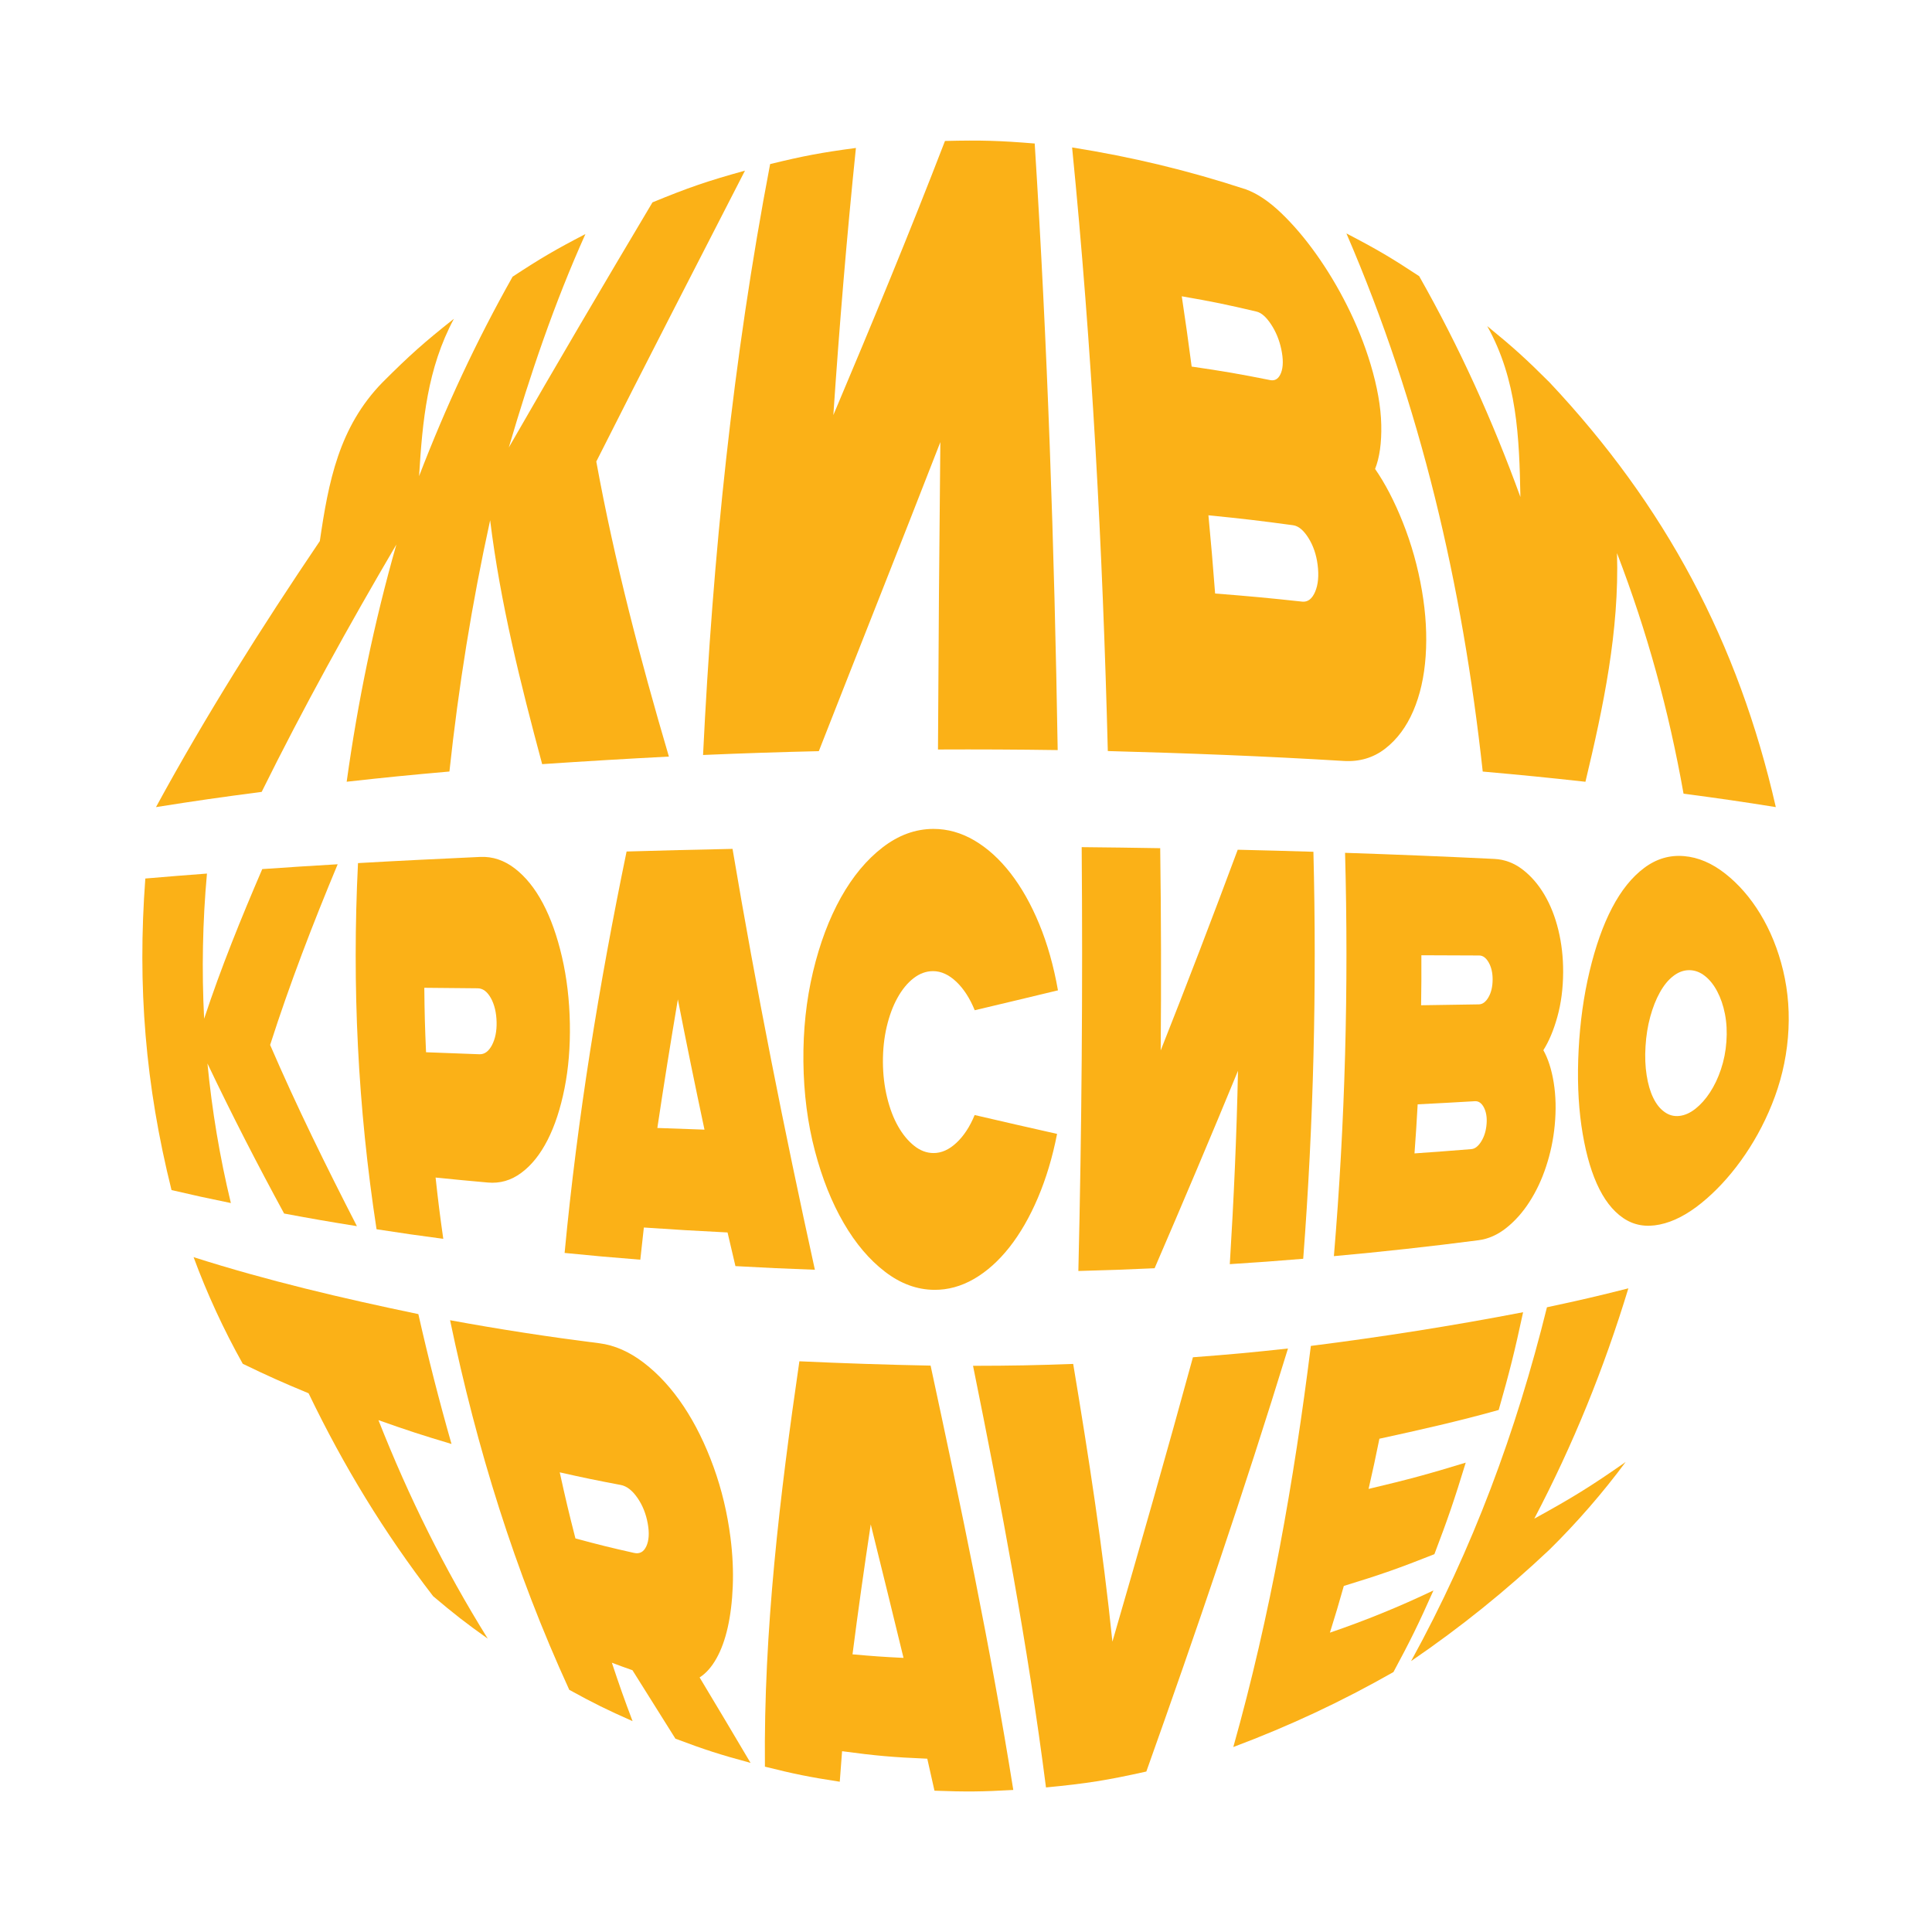 <?xml version="1.0" encoding="UTF-8"?> <svg xmlns="http://www.w3.org/2000/svg" width="500" height="500" viewBox="0 0 500 500" fill="none"><path d="M44.39 307.99C37.62 280.81 35.53 255.29 37.61 227.36C43.86 226.83 47.05 226.57 53.56 226.08C52.43 238.57 52.19 251.13 52.83 263.65C57.19 250.46 62.38 237.67 67.87 224.92C75.52 224.39 79.43 224.14 87.39 223.67C80.97 239.06 75 254.54 69.91 270.43C76.79 286.37 84.44 301.89 92.37 317.33C84.68 316.09 80.91 315.44 73.53 314.06C66.57 301.26 59.95 288.39 53.69 275.23C54.86 287.39 56.88 299.48 59.75 311.35C53.47 310.06 50.39 309.39 44.39 307.99Z" fill="#FBB117"></path><path d="M97.45 318.13C92.6 286.55 91.07 255.27 92.65 223.37C103.19 222.76 113.74 222.26 124.29 221.77C127.47 221.63 130.44 222.61 133.23 224.75C136.02 226.9 138.44 229.89 140.5 233.78C142.56 237.66 144.2 242.3 145.45 247.7C146.7 253.1 147.37 258.86 147.48 264.88C147.59 270.9 147.13 276.52 146.09 281.71C145.05 286.9 143.6 291.34 141.71 295.04C139.82 298.75 137.56 301.57 134.91 303.53C132.26 305.5 129.38 306.32 126.26 306.04C120.79 305.55 118.08 305.29 112.73 304.75C113.43 311.15 113.83 314.33 114.72 320.61C107.71 319.68 104.25 319.18 97.45 318.13ZM110.26 272.32C115.72 272.54 118.48 272.64 124.05 272.84C125.38 272.89 126.46 272.11 127.32 270.48C128.17 268.85 128.57 266.87 128.52 264.51C128.46 262.07 127.97 259.99 127.04 258.31C126.11 256.64 124.98 255.79 123.65 255.77C118.06 255.72 115.29 255.69 109.81 255.64C109.88 262.37 109.97 265.7 110.26 272.32Z" fill="#FBB117"></path><path d="M241.78 333.81C237.29 333.77 233.05 332.21 229.02 329.11C224.98 326.01 221.43 321.82 218.35 316.52C215.27 311.22 212.78 305.02 210.9 297.87C209.02 290.73 208.01 283.04 207.92 274.77C207.83 266.6 208.66 258.84 210.41 251.49C212.16 244.14 214.58 237.74 217.63 232.27C220.69 226.81 224.28 222.5 228.4 219.32C232.52 216.14 236.89 214.54 241.52 214.52C245.2 214.51 248.75 215.5 252.16 217.5C255.56 219.5 258.68 222.33 261.52 225.98C264.35 229.63 266.84 234.02 268.95 239.14C271.07 244.26 272.69 250 273.8 256.3C265.24 258.36 260.93 259.4 252.26 261.45C251 258.36 249.41 255.89 247.49 254.07C245.57 252.25 243.56 251.33 241.47 251.33C239.68 251.33 237.99 251.95 236.41 253.18C234.83 254.41 233.45 256.1 232.27 258.23C231.08 260.36 230.16 262.86 229.48 265.73C228.81 268.59 228.48 271.66 228.5 274.94C228.52 278.1 228.88 281.13 229.58 284.01C230.28 286.9 231.23 289.39 232.42 291.48C233.61 293.58 234.99 295.25 236.56 296.51C238.13 297.77 239.8 298.4 241.57 298.41C243.64 298.42 245.61 297.54 247.51 295.77C249.41 294 250.99 291.61 252.24 288.57C260.85 290.57 265.12 291.55 273.57 293.45C272.39 299.49 270.73 305.01 268.6 310.01C266.47 315.01 264.01 319.27 261.23 322.8C258.44 326.33 255.4 329.05 252.1 330.97C248.78 332.89 245.34 333.84 241.78 333.81Z" fill="#FBB117"></path><path d="M318.27 327.16C319.3 310.5 320.05 293.81 320.39 277.12C313.35 294.22 306.14 311.24 298.81 328.22C290.99 328.57 287.04 328.72 279.08 328.93C279.95 292.37 280.23 255.81 279.94 219.24C288.13 219.32 292.2 219.38 300.26 219.51C300.5 236.96 300.54 254.4 300.39 271.85C307.22 254.61 313.85 237.3 320.32 219.91C328.23 220.1 332.15 220.2 339.91 220.44C340.8 255.64 339.95 290.66 337.27 325.77C329.75 326.39 325.95 326.67 318.27 327.16Z" fill="#FBB117"></path><path d="M345.21 325.09C348.13 290.29 349.05 255.61 348.1 220.71C360.99 221.14 373.87 221.66 386.75 222.29C389.41 222.42 391.83 223.34 394.03 225.02C396.23 226.71 398.11 228.87 399.68 231.53C401.25 234.18 402.46 237.23 403.3 240.68C404.14 244.14 404.56 247.78 404.54 251.6C404.52 255.8 404.02 259.63 403.05 263.13C402.08 266.63 400.86 269.51 399.42 271.79C400.64 273.96 401.55 276.76 402.1 280.17C402.65 283.59 402.74 287.27 402.36 291.23C402.01 294.92 401.26 298.46 400.13 301.88C399.01 305.3 397.56 308.35 395.82 311.05C394.08 313.76 392.08 316 389.84 317.78C387.6 319.56 385.2 320.64 382.63 320.97C370.19 322.59 357.71 323.96 345.21 325.09ZM367.78 260.16C373.83 260.07 376.82 260.03 382.74 259.93C383.69 259.91 384.52 259.3 385.22 258.08C385.92 256.87 386.28 255.35 386.29 253.52C386.3 251.78 385.96 250.31 385.28 249.1C384.6 247.89 383.77 247.28 382.82 247.28C376.9 247.25 373.9 247.24 367.85 247.22C367.87 252.4 367.86 255.01 367.78 260.16ZM366.07 298.5C372.02 298.08 374.97 297.86 380.79 297.39C381.72 297.31 382.58 296.65 383.36 295.38C384.14 294.12 384.6 292.61 384.73 290.83C384.86 289.15 384.62 287.74 384.03 286.61C383.44 285.48 382.66 284.94 381.72 284.99C375.85 285.33 372.88 285.5 366.89 285.8C366.61 290.92 366.44 293.46 366.07 298.5Z" fill="#FBB117"></path><path d="M429.53 316.91C425.97 317.64 422.85 317.11 420.08 315.22C417.31 313.33 415.05 310.37 413.24 306.31C411.43 302.25 410.12 297.23 409.26 291.27C408.41 285.3 408.18 278.74 408.55 271.65C408.92 264.56 409.85 257.77 411.38 251.37C412.91 244.97 414.83 239.49 417.2 234.96C419.57 230.43 422.33 227 425.51 224.62C428.69 222.24 432.11 221.25 435.81 221.56C439.51 221.86 443.08 223.41 446.5 226.1C449.92 228.79 452.97 232.27 455.55 236.51C458.13 240.76 460.15 245.65 461.48 251.2C462.8 256.75 463.23 262.5 462.71 268.56C462.19 274.62 460.78 280.31 458.59 285.75C456.4 291.2 453.67 296.06 450.53 300.4C447.39 304.74 443.96 308.4 440.32 311.35C436.68 314.29 433.09 316.19 429.53 316.91ZM434.64 288.8C436.05 288.64 437.44 288.01 438.8 286.93C440.16 285.85 441.41 284.45 442.54 282.72C443.67 280.99 444.62 279.01 445.37 276.77C446.13 274.52 446.61 272.13 446.79 269.59C446.98 267.05 446.85 264.67 446.42 262.45C445.99 260.23 445.31 258.27 444.41 256.56C443.51 254.85 442.43 253.51 441.18 252.54C439.94 251.57 438.59 251.08 437.15 251.08C435.72 251.08 434.34 251.59 433.04 252.6C431.73 253.61 430.57 255.03 429.57 256.84C428.56 258.65 427.73 260.76 427.08 263.14C426.43 265.52 426.02 268.08 425.86 270.78C425.69 273.48 425.79 275.98 426.15 278.27C426.51 280.56 427.07 282.51 427.86 284.12C428.64 285.74 429.61 286.95 430.78 287.78C431.95 288.63 433.23 288.96 434.64 288.8Z" fill="#FBB117"></path><path d="M108.27 340.09C110.83 351.44 113.65 362.51 116.85 373.7C109.11 371.39 105.33 370.15 97.94 367.53C105.79 387.42 114.94 405.93 126.23 424.08C120.39 419.92 117.55 417.71 112.09 413.09C99.35 396.52 88.94 379.43 79.86 360.58C72.85 357.67 69.44 356.14 62.83 352.95C57.93 344.21 53.56 334.75 50.1 325.35C69.18 331.44 88.66 336.01 108.27 340.09Z" fill="#FBB117"></path><path d="M155.09 347.63C158.99 348.12 162.86 349.8 166.65 352.71C170.44 355.62 173.87 359.37 176.92 363.95C179.97 368.53 182.55 373.79 184.68 379.67C186.81 385.56 188.24 391.64 189.04 397.87C189.61 402.33 189.8 406.56 189.64 410.53C189.48 414.5 189.04 418.06 188.33 421.21C187.62 424.36 186.64 427.03 185.4 429.23C184.16 431.43 182.72 433.06 181.06 434.12C186.47 443.13 189.12 447.57 194.24 456.23C186.3 454.09 182.41 452.83 174.8 449.97C170.43 442.98 168.2 439.43 163.68 432.25C161.53 431.5 160.47 431.11 158.35 430.31C160.41 436.5 161.48 439.53 163.71 445.43C157 442.46 153.72 440.84 147.33 437.33C133.19 406.49 123.4 374.85 116.48 341.67C129.27 344.03 142.16 346.01 155.09 347.63ZM160.66 384.31C154.26 383.1 151.1 382.45 144.86 381.04C146.39 388 147.2 391.42 148.92 398.14C154.9 399.76 157.93 400.51 164.07 401.89C165.53 402.22 166.59 401.65 167.27 400.17C167.95 398.69 168.08 396.74 167.64 394.31C167.19 391.79 166.3 389.55 164.96 387.63C163.63 385.71 162.19 384.6 160.66 384.31Z" fill="#FBB117"></path><path d="M240.84 353.42C248.69 389.9 256.36 426.38 262.24 463.24C254.14 463.7 249.97 463.74 241.84 463.43C241.11 460.15 240.74 458.5 239.98 455.15C231.04 454.78 226.62 454.38 217.93 453.21C217.67 456.41 217.55 457.99 217.33 461.11C209.46 459.9 205.58 459.12 197.96 457.21C197.61 422.02 201.82 387.07 206.88 352.3C218.2 352.82 229.49 353.2 240.84 353.42ZM220.63 428.14C225.87 428.61 228.51 428.8 233.83 429.06C231.04 417.53 228.2 406.02 225.35 394.51C223.65 405.71 222.07 416.9 220.63 428.14Z" fill="#FBB117"></path><path d="M270.7 462.59C266.01 425.93 259.15 389.68 251.82 353.47C262.29 353.45 267.48 353.35 277.74 352.98C281.73 376.86 285.43 400.78 287.89 424.87C295 400.38 302.01 375.86 308.73 351.26C318.7 350.5 323.63 350.05 333.33 348.99C322.03 385.8 309.6 422.2 296.67 458.47C286.49 460.74 281.28 461.57 270.7 462.59Z" fill="#FBB117"></path><path d="M319.18 452.13C328.77 418.08 334.86 383.39 339.25 348.32C357.68 345.99 375.93 343.12 394.18 339.6C391.95 349.95 390.68 355.02 387.86 364.9C377.65 367.77 367.34 370.09 356.99 372.34C355.92 377.6 355.36 380.2 354.19 385.33C364.49 382.89 369.53 381.53 379.33 378.53C376.35 388.28 374.72 393.03 371.22 402.22C362.1 405.84 357.4 407.5 347.78 410.44C346.39 415.35 345.67 417.77 344.18 422.53C353.25 419.44 362.34 415.74 370.98 411.6C367.08 420.37 365 424.6 360.62 432.73C347.11 440.41 333.71 446.68 319.18 452.13Z" fill="#FBB117"></path><path d="M365.19 429.89C381.19 400.75 392.37 370.56 400.35 338.32C408.98 336.48 413.2 335.5 421.42 333.42C415.07 354.27 407.18 373.74 397.07 393.03C406.98 387.59 411.73 384.64 420.72 378.36C414.82 386.32 408.08 394.08 401.02 401.03C389.67 411.74 378.08 421.08 365.19 429.89Z" fill="#FBB117"></path><path d="M40.37 208.88C53.31 185.11 67.62 162.44 82.77 140.03C85.01 124.69 87.7 110.54 98.97 98.98C105.98 91.97 109.69 88.66 117.47 82.5C110.58 95.36 109.33 108.94 108.46 123.22C115.36 105.28 123.23 88.34 132.66 71.61C139.95 66.82 143.73 64.61 151.51 60.57C143.44 78.49 137.2 96.98 131.68 115.81C143.87 94.54 156.32 73.43 168.86 52.37C178.17 48.54 182.98 46.89 192.8 44.16C179.94 69.24 167 94.28 154.32 119.45C159.06 145.35 165.67 170.55 173.11 195.8C162.17 196.37 151.24 197.02 140.31 197.76C134.73 176.98 129.48 156.04 126.85 134.64C122.12 156.2 118.67 177.72 116.31 199.67C105.43 200.63 100.11 201.16 89.72 202.31C92.62 181.43 96.81 161.21 102.58 140.92C90.25 161.92 78.52 183.11 67.72 204.94C56.41 206.42 50.92 207.21 40.37 208.88Z" fill="#FBB117"></path><path d="M242.75 193.97C242.88 167.45 243.08 140.94 243.36 114.42C232.98 141.12 222.36 167.73 211.91 194.4C201.92 194.63 191.93 194.96 181.95 195.39C184.46 143.99 189.64 93.03 199.31 42.46C208.02 40.34 212.47 39.5 221.51 38.29C219.14 61.31 217.23 84.33 215.67 107.42C225.61 83.89 235.38 60.31 244.56 36.48C253.87 36.25 258.61 36.39 267.78 37.14C271.1 89.42 272.87 141.75 273.73 194.12C263.4 193.97 253.07 193.92 242.75 193.97Z" fill="#FBB117"></path><path d="M435.7 205.4C431.88 183.88 426.31 163.57 418.48 143.15C419.09 163.27 414.96 182.88 410.31 202.32C399.93 201.18 394.6 200.65 383.73 199.68C378.46 151.4 367.73 105.07 348.45 60.41C356.22 64.45 360 66.67 367.28 71.47C377.74 89.93 386.23 108.7 393.48 128.62C393.19 113.13 392.64 98.28 384.89 84.39C391.62 89.88 394.85 92.8 401 98.94C430.98 130.82 449.85 166.21 459.58 208.88C450.32 207.4 445.53 206.71 435.7 205.4Z" fill="#FBB117"></path><path d="M286.7 194.37C285.37 142.18 282.62 90.12 277.46 38.16C292.96 40.62 307.5 44.11 322.41 49C325.45 50.1 328.47 52.17 331.59 55.15C334.7 58.14 337.7 61.65 340.59 65.71C343.48 69.76 346.18 74.22 348.64 79.12C351.1 84.03 353.15 89.08 354.72 94.32C356.44 100.07 357.37 105.29 357.47 109.97C357.57 114.65 357.02 118.47 355.87 121.36C358.45 125.08 360.86 129.68 363.06 135.21C365.26 140.75 366.94 146.64 368.01 152.94C369.01 158.81 369.33 164.43 368.96 169.8C368.59 175.17 367.51 179.91 365.75 184C363.99 188.09 361.57 191.35 358.52 193.72C355.47 196.1 351.84 197.2 347.67 196.93C327.36 195.69 307.03 194.91 286.7 194.37ZM308.4 94.87C316.65 96.07 320.72 96.77 328.73 98.37C330.02 98.63 330.96 97.98 331.54 96.47C332.12 94.96 332.13 92.92 331.59 90.36C331.07 87.93 330.18 85.79 328.93 83.91C327.68 82.03 326.45 80.95 325.23 80.65C317.59 78.84 313.71 78.04 305.84 76.68C306.91 83.82 307.42 87.46 308.4 94.87ZM314.47 153.6C323.6 154.32 328.12 154.74 337.01 155.7C338.44 155.85 339.56 155.01 340.35 153.16C341.14 151.33 341.36 148.99 341 146.17C340.66 143.49 339.85 141.17 338.6 139.19C337.35 137.21 336.04 136.12 334.65 135.93C326.01 134.76 321.62 134.24 312.74 133.36C313.49 141.35 313.84 145.4 314.47 153.6Z" fill="#FBB117"></path><path d="M189.58 219.689C195.73 256.199 202.95 292.449 210.89 328.609C202.59 328.309 198.48 328.119 190.33 327.669C189.51 324.199 189.1 322.459 188.29 318.959C179.53 318.519 175.19 318.259 166.63 317.679C166.24 321.029 166.06 322.699 165.71 326.009C157.78 325.379 153.86 325.029 146.12 324.259C149.43 289.279 155.05 254.769 162.16 220.369C172.98 220.059 178.47 219.919 189.58 219.689ZM170.12 291.919C174.97 292.109 177.41 292.189 182.32 292.349C179.93 281.129 177.63 269.899 175.43 258.639C173.56 269.719 171.78 280.799 170.12 291.919Z" fill="#FBB117"></path></svg> 